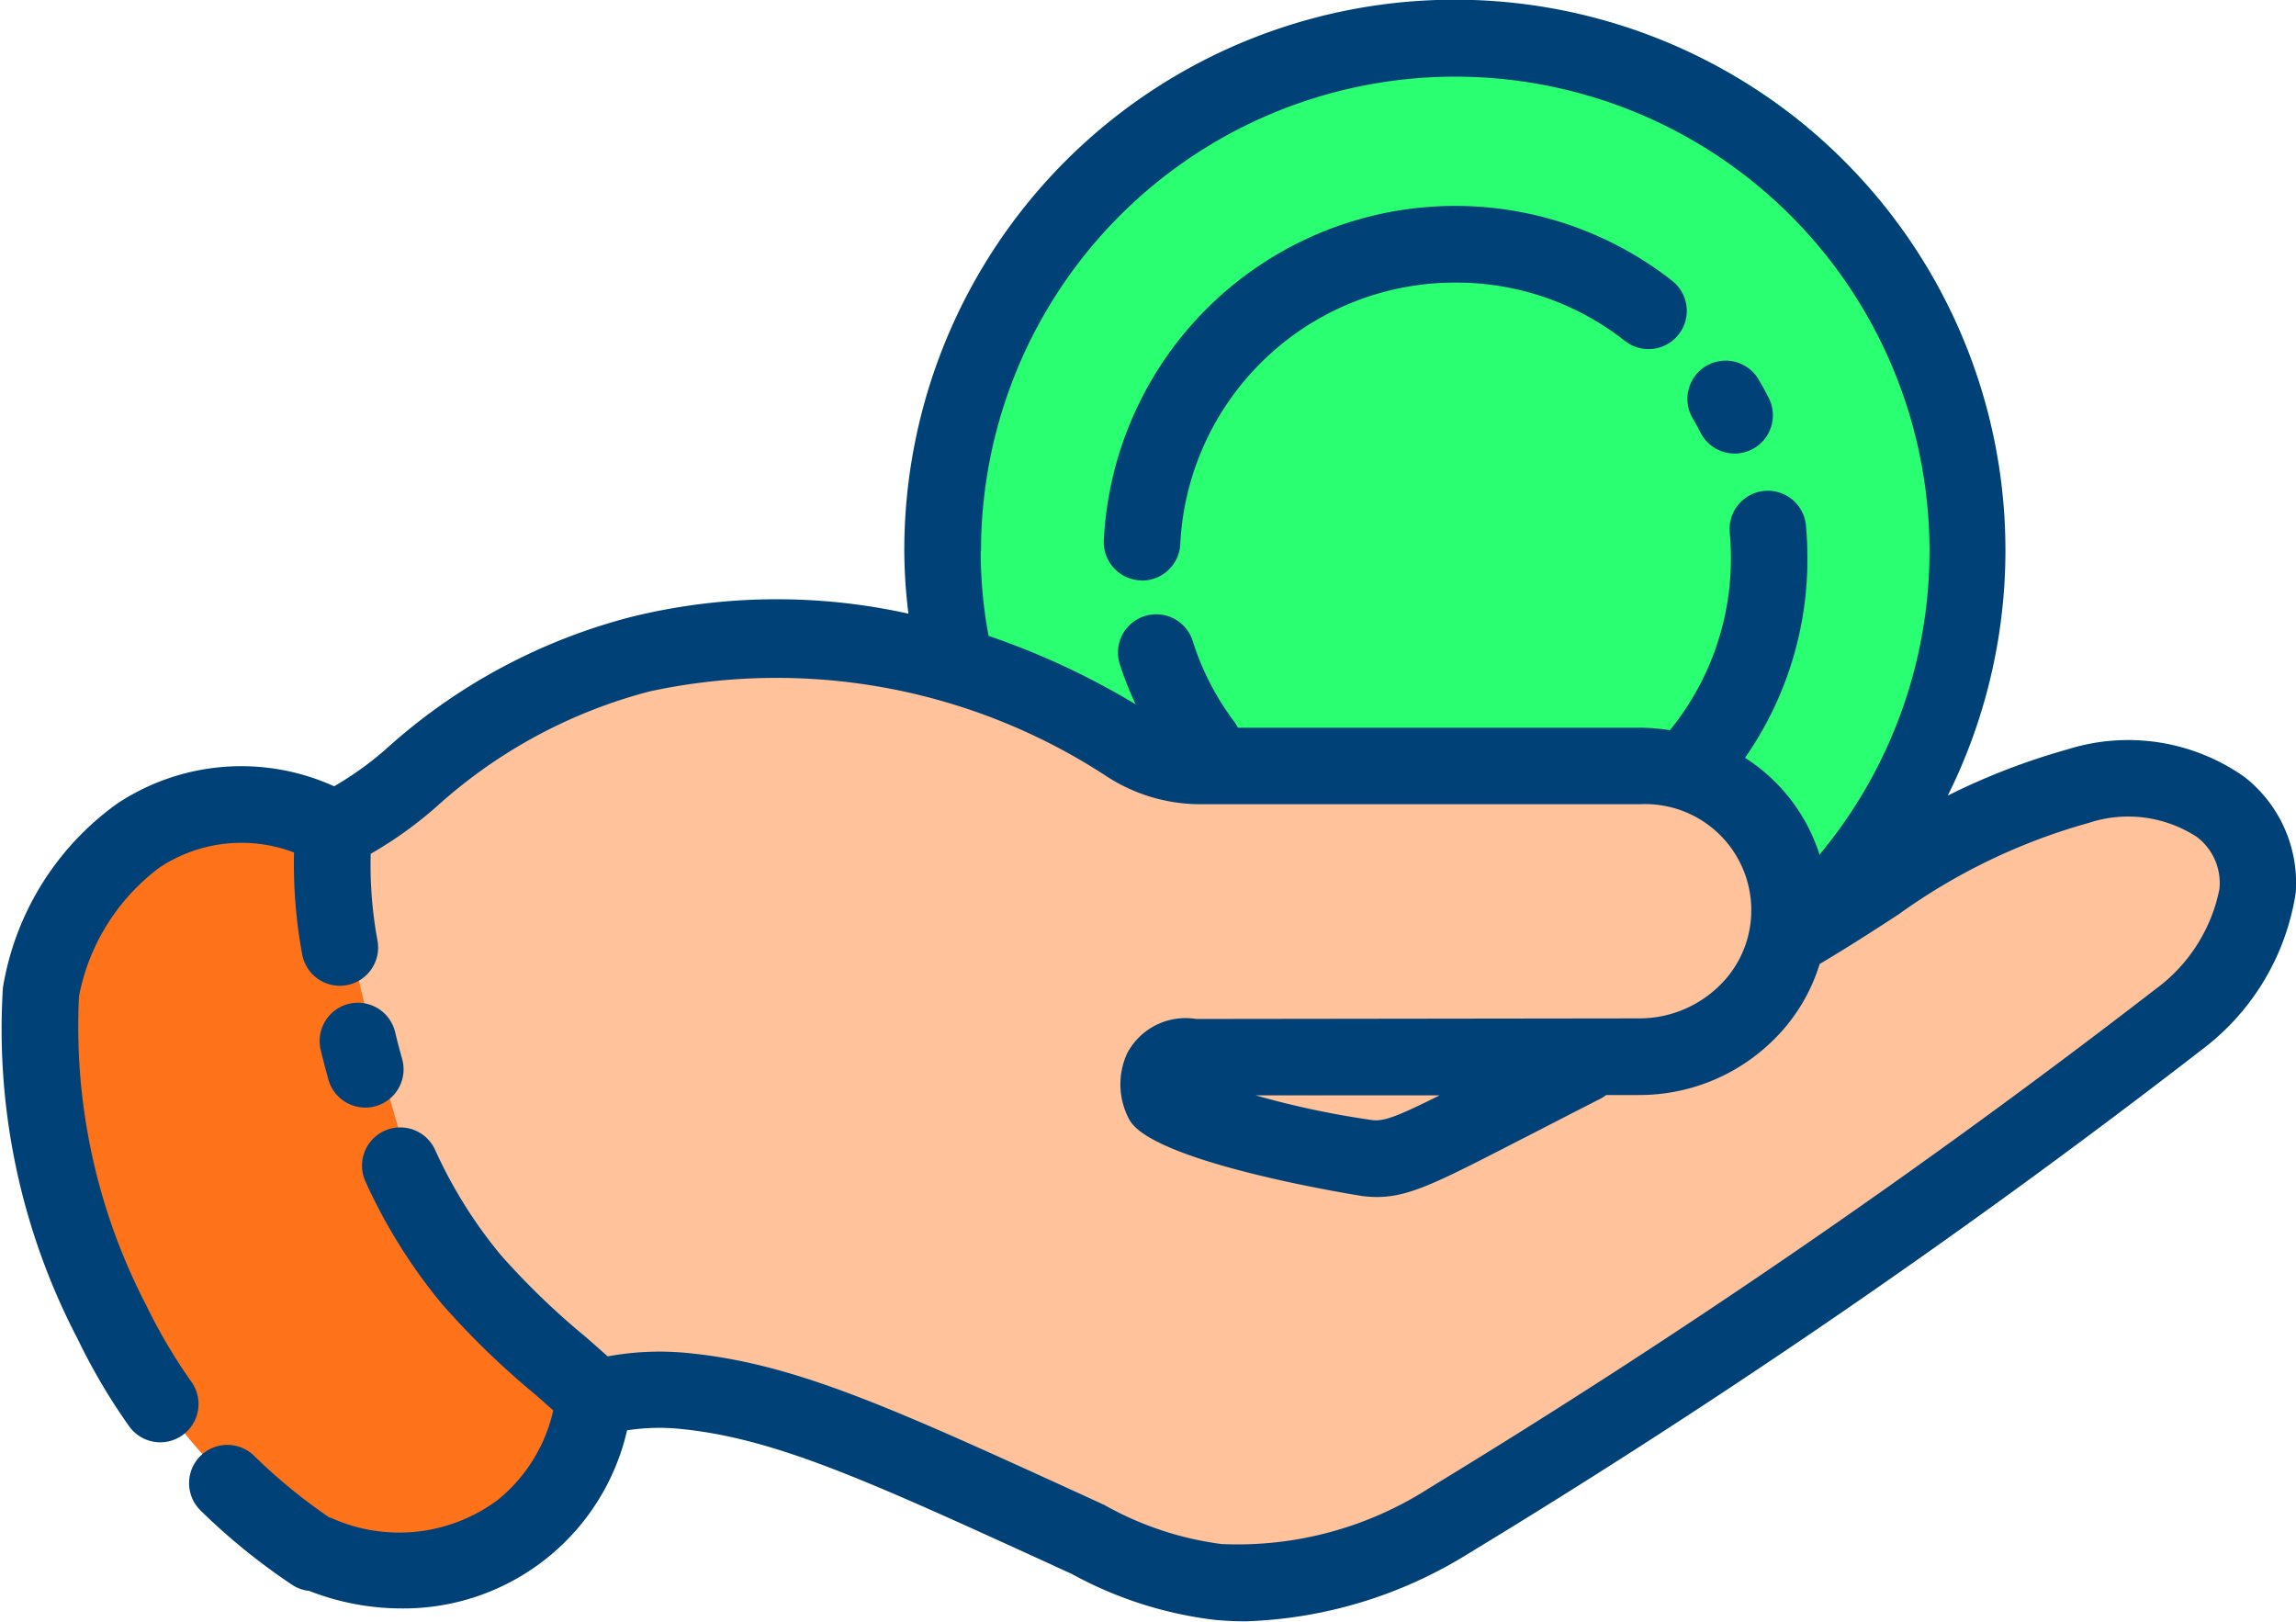 <svg xmlns="http://www.w3.org/2000/svg" width="41.114" height="29.038" viewBox="0 0 41.114 29.038"><ellipse cx="9.13" cy="9.481" rx="9.13" ry="9.481" transform="translate(17.504 0.18)" fill="#29ff70"/><path d="M-22712.146-19930.129s3.395-2.7,5.348-3.16a9.669,9.669,0,0,1,5.633.4,16.639,16.639,0,0,0,5.119,1.607c1.668.059,7.648,0,7.648,0s1.955.633,2.18,1.725a4.466,4.466,0,0,1-.689,2.588l3.164-2.588s2.816-1.2,2.99-1.2,2.416.342,2.416.342l.4,1.5-.4,1.031-1.322,1.67-7.76,5.52-6.729,3.91h-3.164l-5.807-2.475-4.084-.8h-.8l-2.99-3.738-.861-2.414-.287-2.014Z" transform="translate(22718.275 19944.967)" fill="#ffc29a"/><path d="M-22718.85-19929.963s-2.141,1.193-2.691,2.387a5.7,5.7,0,0,0,0,4.807,16.65,16.65,0,0,0,1.775,3.676,9.494,9.494,0,0,0,3.4,3,3.459,3.459,0,0,0,3.92-1.5,6.641,6.641,0,0,0,0-2.113l-2.873-3.617s-.711-2.205-1.168-4.443-.732-1.955-.732-1.955Z" transform="translate(22722.666 19944.213)" fill="#fe7319"/><g transform="translate(0 0)"><path d="M48.953,32.995a.685.685,0,0,0,.684-.651,4.926,4.926,0,0,1,4.927-4.684A4.876,4.876,0,0,1,57.593,28.7a.685.685,0,1,0,.844-1.079,6.3,6.3,0,0,0-10.169,4.653.685.685,0,0,0,.65.718Z" transform="translate(-28.502 -22.6)" fill="#004278"/><path d="M71.382,33.642a.685.685,0,1,0,1.219-.627c-.057-.11-.116-.219-.179-.326a.685.685,0,0,0-1.182.693Q71.315,33.51,71.382,33.642Z" transform="translate(-40.93 -25.893)" fill="#004278"/><path d="M18.345,59.4a.685.685,0,0,0,.66-.871q-.068-.24-.126-.482a.685.685,0,0,0-1.332.322c.043.178.089.354.138.531A.686.686,0,0,0,18.345,59.4Z" transform="translate(-11.804 -39.568)" fill="#004278"/><path d="M7.3,43.739a.685.685,0,1,0,1.119-.79,9.776,9.776,0,0,1-.8-1.356,10.827,10.827,0,0,1-1.207-5.543,3.762,3.762,0,0,1,1.45-2.308,2.654,2.654,0,0,1,2.4-.264,8.906,8.906,0,0,0,.144,1.813.686.686,0,0,0,.676.574.727.727,0,0,0,.112-.009.686.686,0,0,0,.565-.788,7.458,7.458,0,0,1-.124-1.566,7.234,7.234,0,0,0,1.167-.834,9.1,9.1,0,0,1,3.833-2.075,10.789,10.789,0,0,1,8.191,1.53,3.077,3.077,0,0,0,1.655.491h7.886a1.9,1.9,0,0,1,1.99,1.894,1.879,1.879,0,0,1-.591,1.375,2.05,2.05,0,0,1-1.43.566l-7.92.01a1.182,1.182,0,0,0-1.236.617,1.332,1.332,0,0,0,.022,1.152c.01.02.021.038.032.057.481.768,4.131,1.342,4.167,1.346a2.122,2.122,0,0,0,.254.016c.581,0,1.1-.27,2.56-1.021.394-.2.864-.446,1.432-.734a.7.7,0,0,0,.112-.071h.578a3.412,3.412,0,0,0,2.376-.946,3.238,3.238,0,0,0,.868-1.4c.557-.331,1.014-.628,1.417-.891a10.752,10.752,0,0,1,3.4-1.635,2.252,2.252,0,0,1,1.942.254,1.037,1.037,0,0,1,.4.93,2.934,2.934,0,0,1-1.155,1.8A141.762,141.762,0,0,1,30.6,44.853a6.351,6.351,0,0,1-3.729,1.008,5.8,5.8,0,0,1-2.1-.7l-.369-.17c-3.431-1.568-5.153-2.355-7.056-2.547a5.1,5.1,0,0,0-1.467.057c-.132-.117-.264-.236-.4-.353a13.4,13.4,0,0,1-1.518-1.466A8.35,8.35,0,0,1,12.787,38.8a.685.685,0,0,0-1.245.572,9.738,9.738,0,0,0,1.369,2.191,14.644,14.644,0,0,0,1.67,1.62c.108.094.215.19.323.285a2.873,2.873,0,0,1-.99,1.6,2.955,2.955,0,0,1-2.983.327c-.013-.005-.027-.008-.04-.012a9.9,9.9,0,0,1-1.342-1.1.685.685,0,1,0-.962.976A11.25,11.25,0,0,0,10.242,46.6a.665.665,0,0,0,.292.1,4.543,4.543,0,0,0,1.639.314,4.107,4.107,0,0,0,4.053-3.189,3.74,3.74,0,0,1,.976-.023c1.684.17,3.337.925,6.629,2.43l.363.167a7.067,7.067,0,0,0,2.557.82q.284.026.558.026a8.031,8.031,0,0,0,3.973-1.207,141.151,141.151,0,0,0,13.155-9.038,4.332,4.332,0,0,0,1.669-2.8,2.408,2.408,0,0,0-.916-2.073,3.615,3.615,0,0,0-3.177-.493,12.052,12.052,0,0,0-2.137.825,9.859,9.859,0,1,0-18.686-4.38,9.473,9.473,0,0,0,.074,1.123,10.9,10.9,0,0,0-4.963.058,10.441,10.441,0,0,0-4.4,2.373,5.847,5.847,0,0,1-.921.66A4.02,4.02,0,0,0,7.1,32.6a5.061,5.061,0,0,0-2.051,3.3,11.979,11.979,0,0,0,1.337,6.286A10.86,10.86,0,0,0,7.3,43.739Zm22.264-5.47a15.789,15.789,0,0,1-2.083-.442l3.295,0C30.027,38.2,29.777,38.3,29.561,38.269Zm-7-10.188a8.492,8.492,0,1,1,15.048,5.395c-.012.015-.02.031-.031.046a3.214,3.214,0,0,0-1.336-1.739,6.213,6.213,0,0,0,1.117-3.578q0-.294-.026-.581a.685.685,0,0,0-1.365.125c.014.15.021.3.021.455A4.866,4.866,0,0,1,34.9,31.288a3.634,3.634,0,0,0-.537-.044h-7.2a.659.659,0,0,0-.065-.108,4.8,4.8,0,0,1-.743-1.444.685.685,0,0,0-1.307.413,6.191,6.191,0,0,0,.284.72A13.588,13.588,0,0,0,22.7,29.6,8.015,8.015,0,0,1,22.559,28.082Z" transform="translate(-4.997 -18.214)" fill="#004278"/></g></svg>